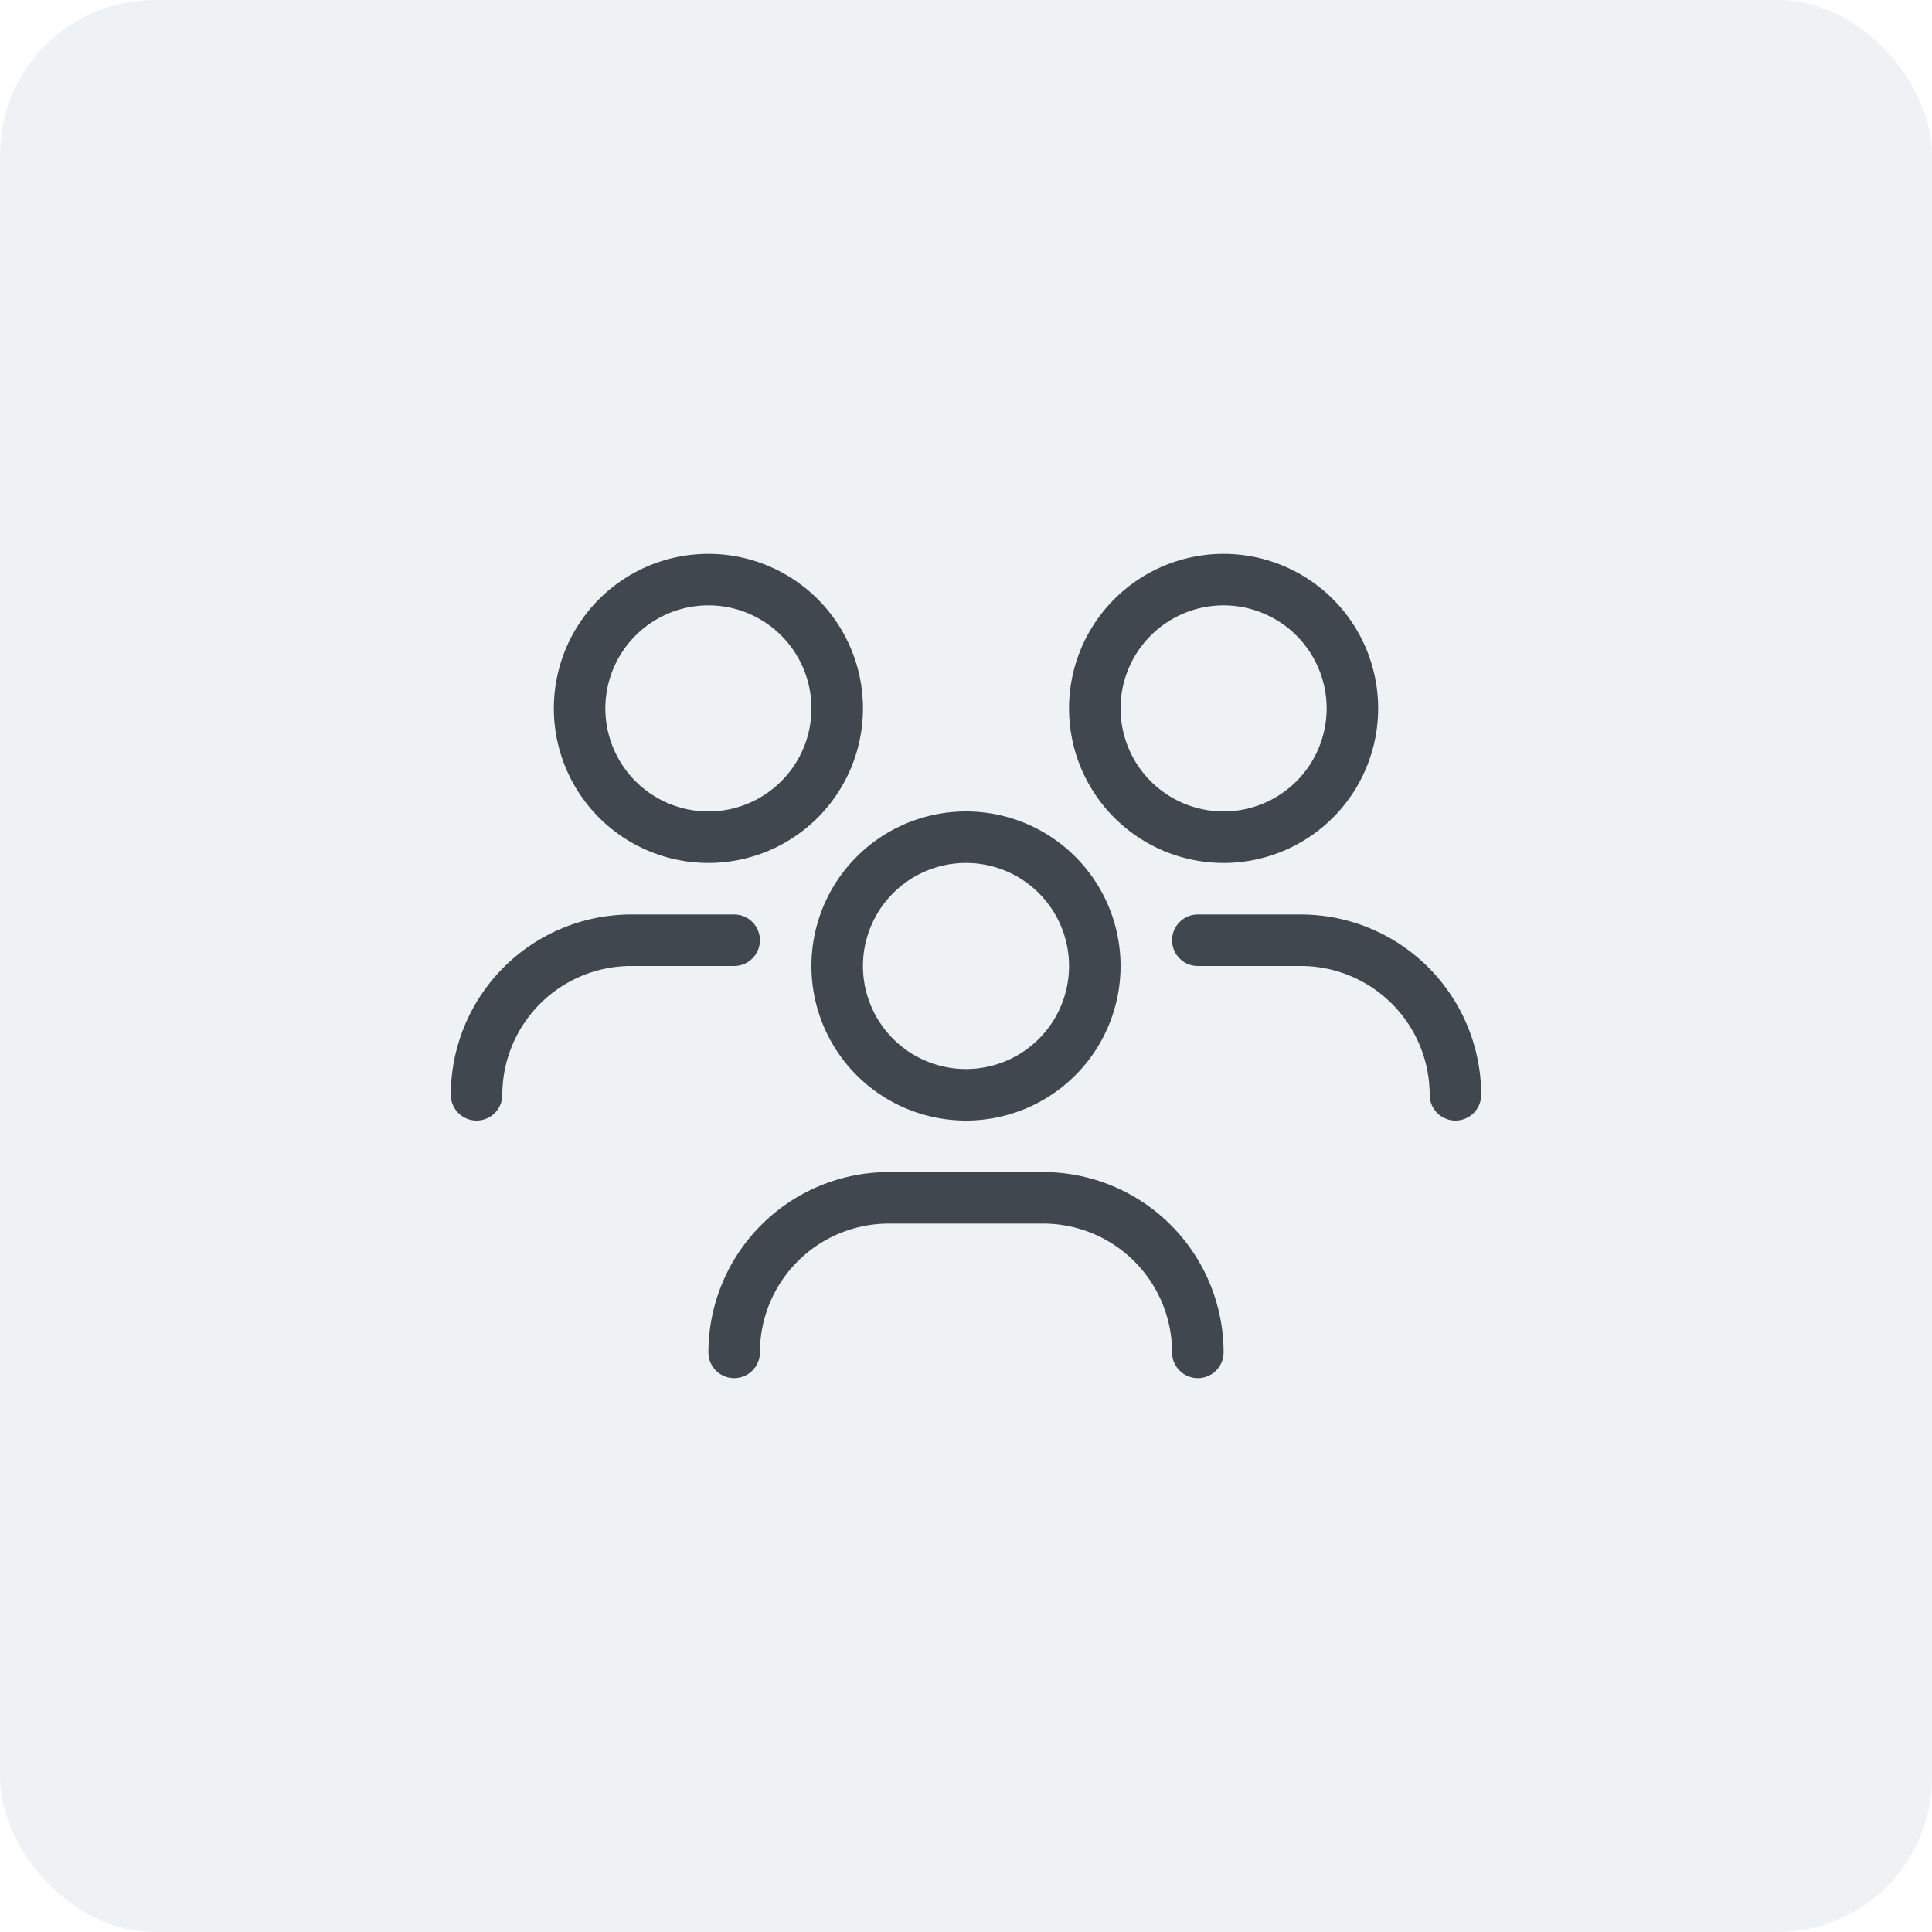 <svg id="Layer_1" data-name="Layer 1" xmlns="http://www.w3.org/2000/svg" viewBox="0 0 150 150"><defs><style>.cls-1{opacity:0.07;}.cls-2{fill:#004370;}.cls-3{fill:#41474f;}.cls-4{fill:none;}</style></defs><g class="cls-1"><rect class="cls-2" width="150" height="150" rx="12"/></g><path class="cls-3" d="M93,107a1.999,1.999,0,0,1-2-1.998V105A10.009,10.009,0,0,0,81,95H69a10.009,10.009,0,0,0-10,10,2,2,0,0,1-4,0A14.017,14.017,0,0,1,69,91H81a14.017,14.017,0,0,1,14,14,1.999,1.999,0,0,1-1.998,2ZM87,75A12,12,0,1,0,75,87,12,12,0,0,0,87,75Zm-4,0a8,8,0,1,1-8-8A8,8,0,0,1,83,75Zm32,10a14.017,14.017,0,0,0-14-14H93a2,2,0,0,0,0,4h8a10.009,10.009,0,0,1,10,10,2,2,0,0,0,4,0Zm-8-30A12,12,0,1,0,95,67,12,12,0,0,0,107,55Zm-4,0a8,8,0,1,1-8-8A8,8,0,0,1,103,55ZM39,85A10.009,10.009,0,0,1,49,75h8a2,2,0,0,0,0-4H49A14.017,14.017,0,0,0,35,85a2,2,0,0,0,4,0ZM67,55A12,12,0,1,0,55,67,12,12,0,0,0,67,55Zm-4,0a8,8,0,1,1-8-8A8,8,0,0,1,63,55Z"/><rect class="cls-4" x="27" y="27" width="96" height="96"/></svg>